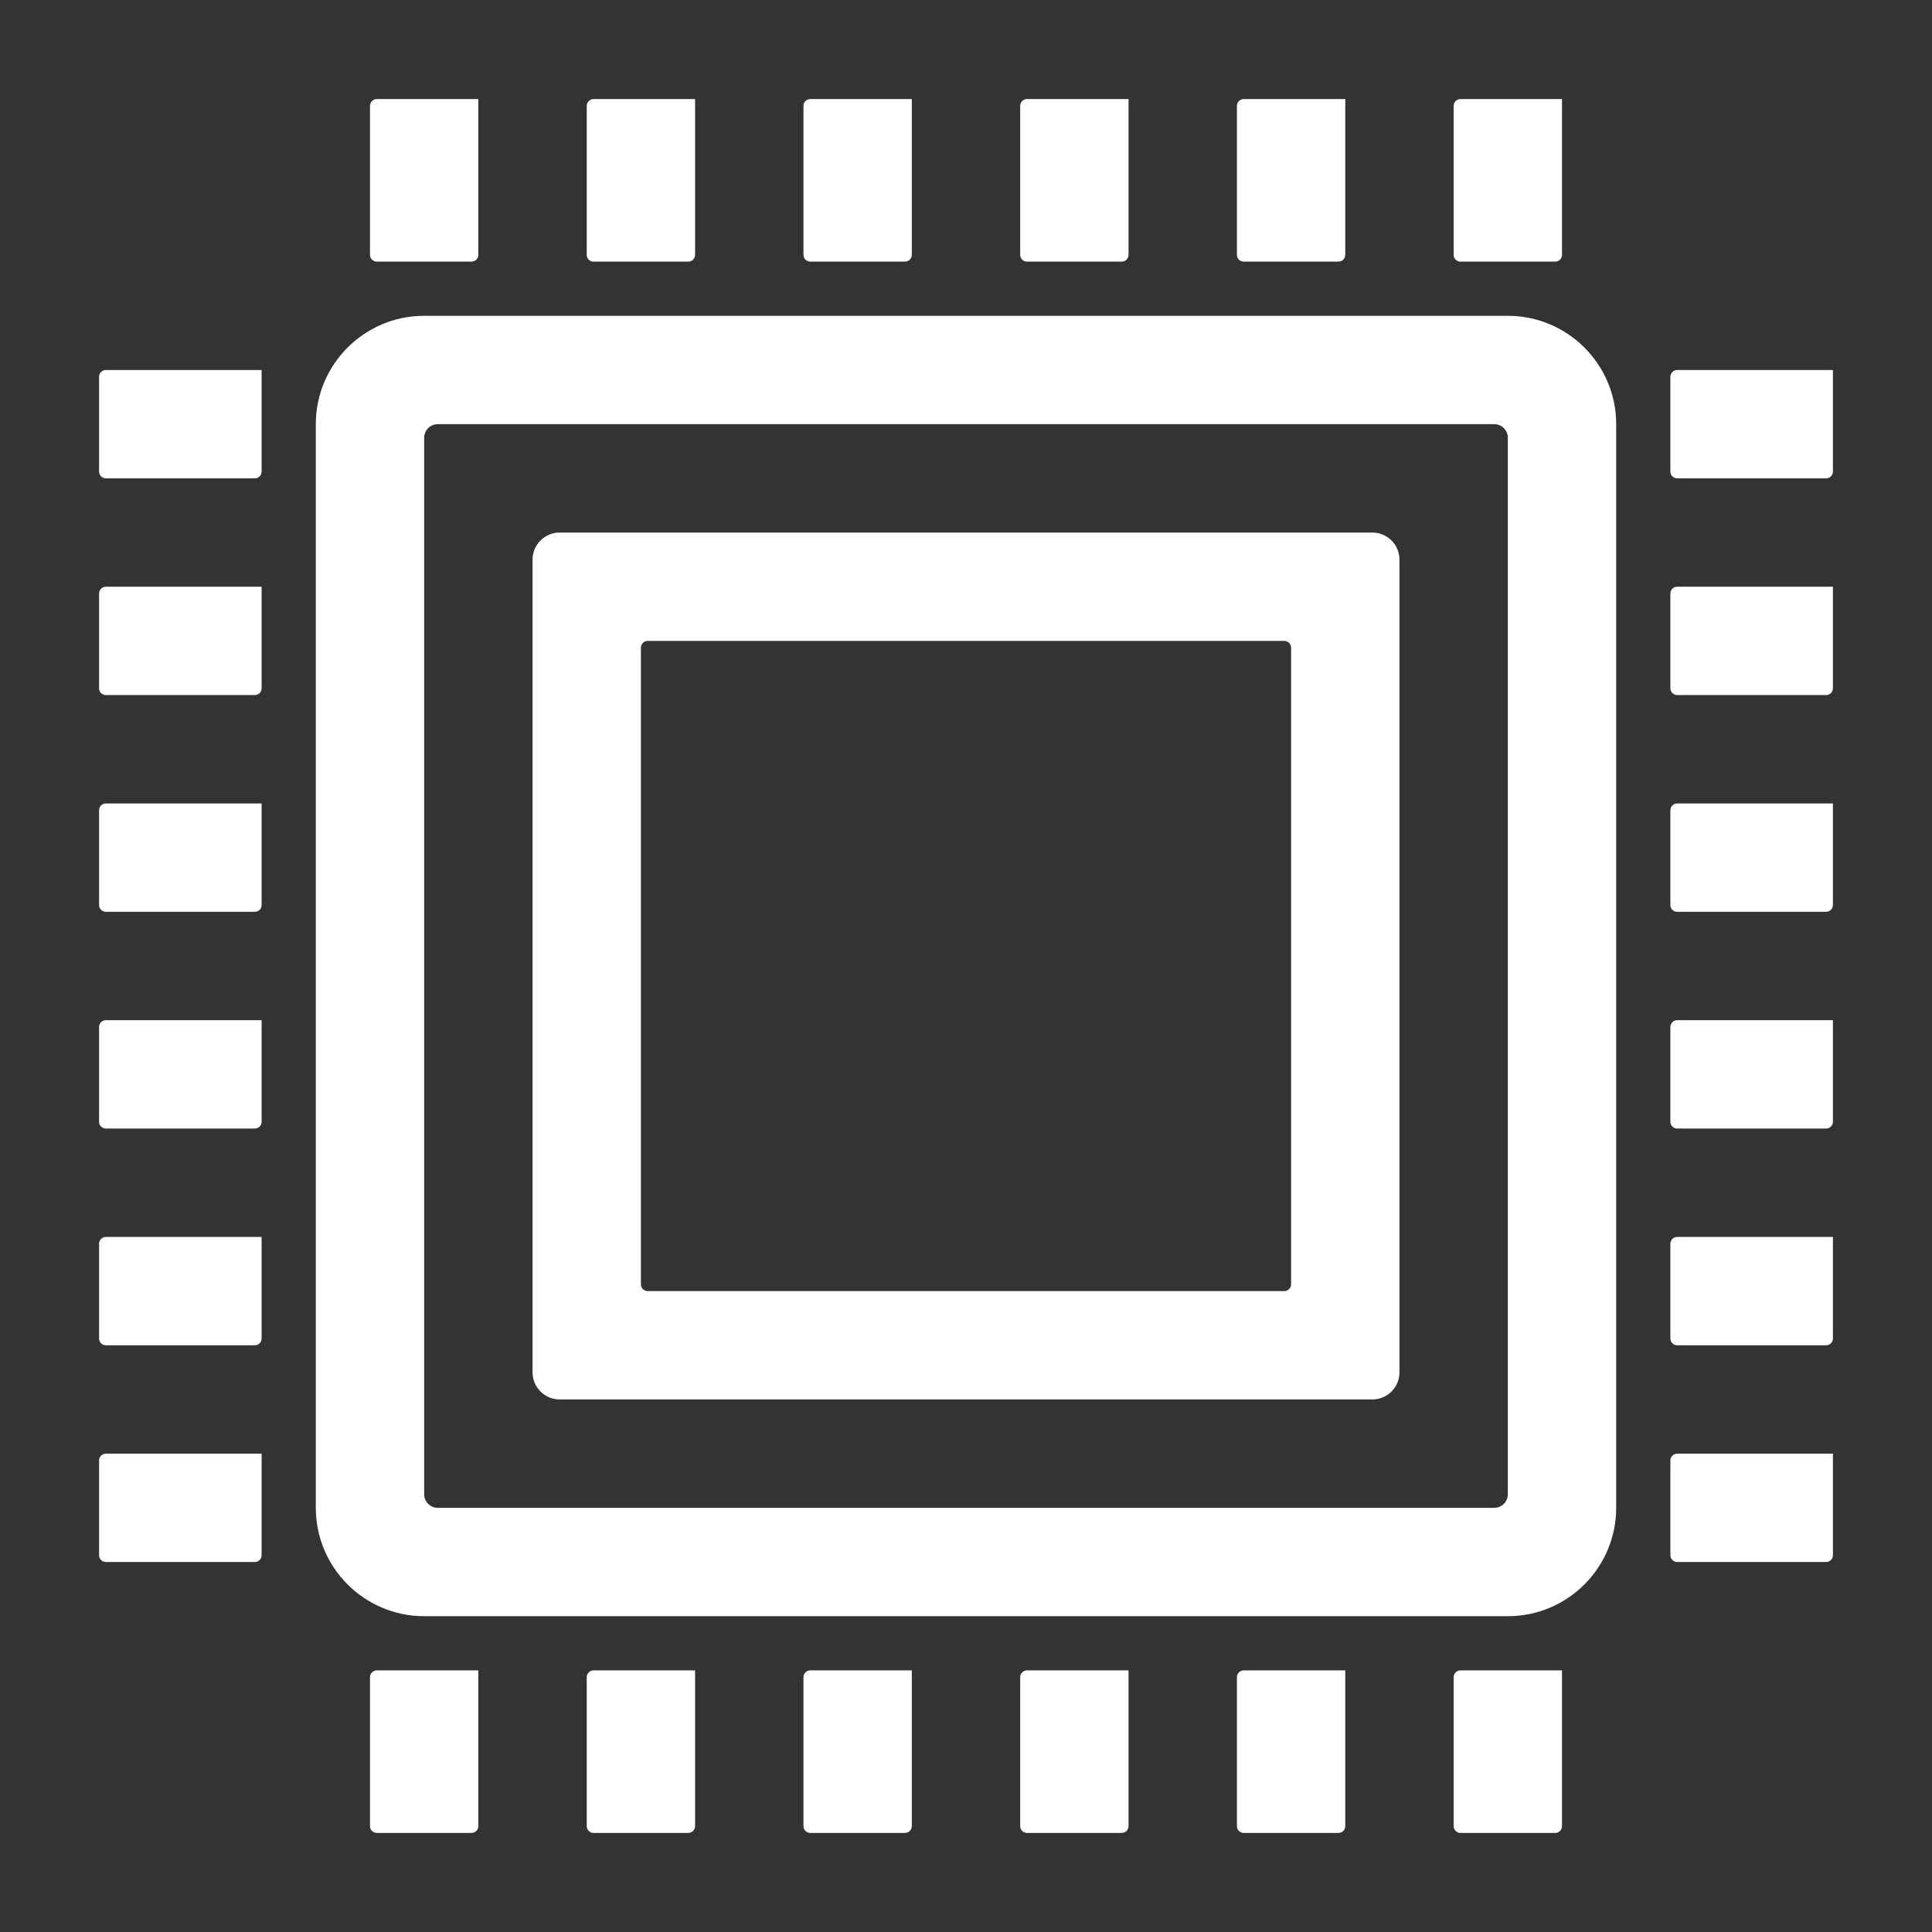 <svg width="78" height="78" viewBox="0 0 78 78" fill="none" xmlns="http://www.w3.org/2000/svg">
<rect x="0" y="0" width="78" height="78" fill="#333333" stroke="none"/>
<path d="M60.875 17.672V60.328C60.875 60.629 60.629 60.875 60.328 60.875H17.672C17.371 60.875 17.125 60.629 17.125 60.328V17.672C17.125 17.371 17.371 17.125 17.672 17.125H60.328C60.629 17.125 60.875 17.371 60.875 17.672ZM12.75 17.125V60.875C12.75 63.288 14.712 65.25 17.125 65.25H60.875C63.288 65.25 65.25 63.288 65.25 60.875V17.125C65.25 14.712 63.288 12.75 60.875 12.75H17.125C14.712 12.75 12.75 14.712 12.75 17.125ZM19.312 4H15.211C15.06 4 14.938 4.123 14.938 4.273V10.289C14.938 10.44 15.06 10.562 15.211 10.562H19.039C19.189 10.562 19.312 10.44 19.312 10.289V4ZM28.062 4H23.961C23.811 4 23.688 4.123 23.688 4.273V10.289C23.688 10.44 23.811 10.562 23.961 10.562H27.789C27.939 10.562 28.062 10.44 28.062 10.289V4ZM36.812 4H32.711C32.56 4 32.438 4.123 32.438 4.273V10.289C32.438 10.44 32.56 10.562 32.711 10.562H36.539C36.69 10.562 36.812 10.44 36.812 10.289V4ZM45.562 4H41.461C41.31 4 41.188 4.123 41.188 4.273V10.289C41.188 10.44 41.31 10.562 41.461 10.562H45.289C45.44 10.562 45.562 10.44 45.562 10.289V4ZM54.312 4H50.211C50.06 4 49.938 4.123 49.938 4.273V10.289C49.938 10.44 50.06 10.562 50.211 10.562H54.039C54.19 10.562 54.312 10.44 54.312 10.289V4ZM63.062 4H58.961C58.81 4 58.688 4.123 58.688 4.273V10.289C58.688 10.44 58.81 10.562 58.961 10.562H62.789C62.94 10.562 63.062 10.44 63.062 10.289V4ZM19.312 67.438H15.211C15.06 67.438 14.938 67.561 14.938 67.711V73.727C14.938 73.877 15.06 74 15.211 74H19.039C19.189 74 19.312 73.877 19.312 73.727V67.438ZM28.062 67.438H23.961C23.811 67.438 23.688 67.561 23.688 67.711V73.727C23.688 73.877 23.811 74 23.961 74H27.789C27.939 74 28.062 73.877 28.062 73.727V67.438ZM36.812 67.438H32.711C32.56 67.438 32.438 67.561 32.438 67.711V73.727C32.438 73.877 32.56 74 32.711 74H36.539C36.69 74 36.812 73.877 36.812 73.727V67.438ZM45.562 67.438H41.461C41.31 67.438 41.188 67.561 41.188 67.711V73.727C41.188 73.877 41.31 74 41.461 74H45.289C45.44 74 45.562 73.877 45.562 73.727V67.438ZM54.312 67.438H50.211C50.06 67.438 49.938 67.561 49.938 67.711V73.727C49.938 73.877 50.06 74 50.211 74H54.039C54.19 74 54.312 73.877 54.312 73.727V67.438ZM63.062 67.438H58.961C58.81 67.438 58.688 67.561 58.688 67.711V73.727C58.688 73.877 58.81 74 58.961 74H62.789C62.94 74 63.062 73.877 63.062 73.727V67.438ZM74 14.938H67.711C67.561 14.938 67.438 15.06 67.438 15.211V19.039C67.438 19.189 67.561 19.312 67.711 19.312H73.727C73.877 19.312 74 19.189 74 19.039V14.938ZM74 23.688H67.711C67.561 23.688 67.438 23.811 67.438 23.961V27.789C67.438 27.939 67.561 28.062 67.711 28.062H73.727C73.877 28.062 74 27.939 74 27.789V23.688ZM74 32.438H67.711C67.561 32.438 67.438 32.56 67.438 32.711V36.539C67.438 36.69 67.561 36.812 67.711 36.812H73.727C73.877 36.812 74 36.69 74 36.539V32.438ZM74 41.188H67.711C67.561 41.188 67.438 41.31 67.438 41.461V45.289C67.438 45.44 67.561 45.562 67.711 45.562H73.727C73.877 45.562 74 45.44 74 45.289V41.188ZM74 49.938H67.711C67.561 49.938 67.438 50.06 67.438 50.211V54.039C67.438 54.19 67.561 54.312 67.711 54.312H73.727C73.877 54.312 74 54.19 74 54.039V49.938ZM74 58.688H67.711C67.561 58.688 67.438 58.81 67.438 58.961V62.789C67.438 62.94 67.561 63.062 67.711 63.062H73.727C73.877 63.062 74 62.94 74 62.789V58.688ZM10.562 14.938H4.273C4.123 14.938 4 15.06 4 15.211V19.039C4 19.189 4.123 19.312 4.273 19.312H10.289C10.44 19.312 10.562 19.189 10.562 19.039V14.938ZM10.562 23.688H4.273C4.123 23.688 4 23.811 4 23.961V27.789C4 27.939 4.123 28.062 4.273 28.062H10.289C10.44 28.062 10.562 27.939 10.562 27.789V23.688ZM10.562 32.438H4.273C4.123 32.438 4 32.56 4 32.711V36.539C4 36.69 4.123 36.812 4.273 36.812H10.289C10.44 36.812 10.562 36.69 10.562 36.539V32.438ZM10.562 41.188H4.273C4.123 41.188 4 41.31 4 41.461V45.289C4 45.44 4.123 45.562 4.273 45.562H10.289C10.44 45.562 10.562 45.44 10.562 45.289V41.188ZM10.562 49.938H4.273C4.123 49.938 4 50.06 4 50.211V54.039C4 54.19 4.123 54.312 4.273 54.312H10.289C10.44 54.312 10.562 54.19 10.562 54.039V49.938ZM10.562 58.688H4.273C4.123 58.688 4 58.81 4 58.961V62.789C4 62.94 4.123 63.062 4.273 63.062H10.289C10.44 63.062 10.562 62.94 10.562 62.789V58.688Z" fill="white"/>
<path d="M52.125 26.148V51.852C52.125 52.002 52.002 52.125 51.852 52.125H26.148C25.998 52.125 25.875 52.002 25.875 51.852V26.148C25.875 25.998 25.998 25.875 26.148 25.875H51.852C52.002 25.875 52.125 25.998 52.125 26.148ZM22.594 21.5C21.992 21.5 21.5 21.992 21.5 22.594V55.406C21.5 56.008 21.992 56.5 22.594 56.5H55.406C56.008 56.5 56.5 56.008 56.5 55.406V22.594C56.5 21.992 56.008 21.5 55.406 21.5H22.594Z" fill="white"/>
</svg>

